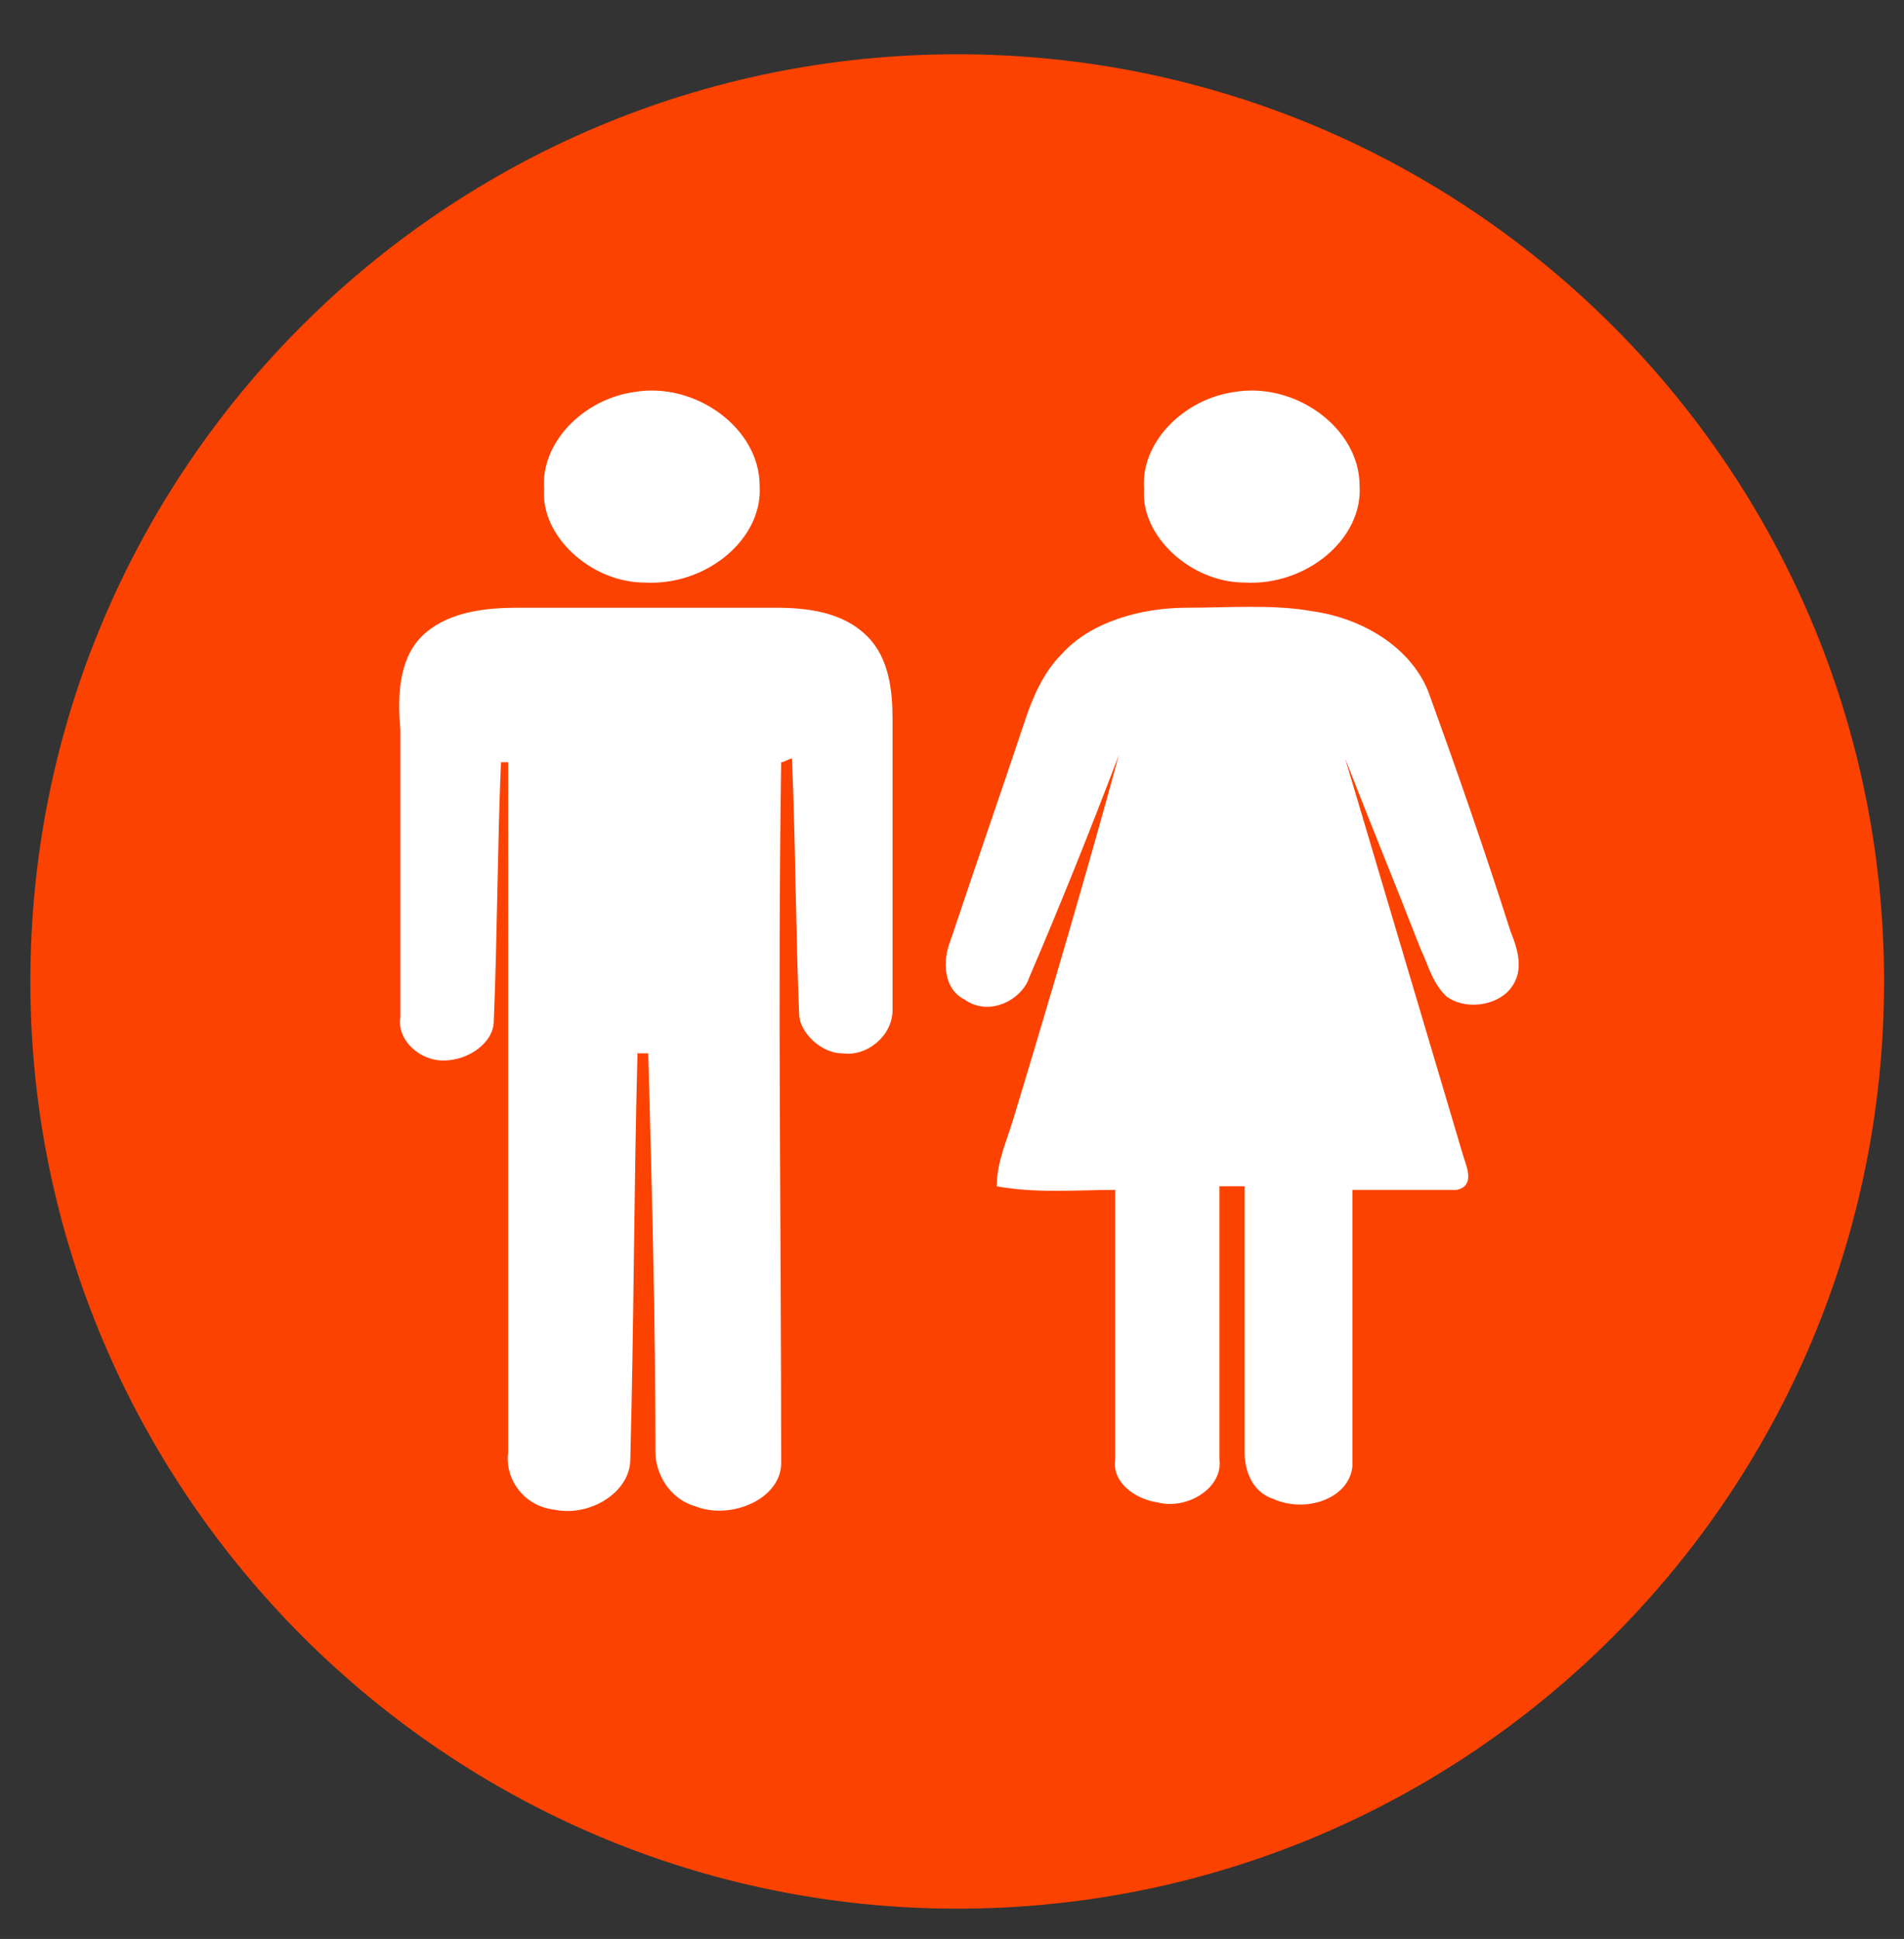 <svg xmlns="http://www.w3.org/2000/svg" xmlns:xlink="http://www.w3.org/1999/xlink" version="1.1" style="enable-background:new 0 0 566.9 566.9;" xml:space="preserve" width="53" height="53.953"><rect width="100%" height="100%" fill="#333333" stroke="none"/><rect id="backgroundrect" width="100%" height="100%" x="0" y="0" fill="none" stroke="none" class="selected" style=""/>
<style type="text/css">
	.st0{fill:#fc4200;}
	.st1{fill:#FFFFFF;}
</style>

<g class="currentLayer" style=""><title>Layer 1</title><g id="svg_1" class="">
	<path class="st0" d="M52.445,27.31 c0,14.3 -11.6,25.8 -25.8,25.8 s-25.8,-11.6 -25.8,-25.8 c0,-14.3 11.6,-25.8 25.8,-25.8 S52.445,13.01 52.445,27.31 " id="svg_2"/>
	<path class="st1" d="M34.345,10.91 c1.7,-0.3 3.5,1 3.5,2.6 c0.1,1.5 -1.5,2.8 -3.2,2.7 c-1.5,0 -2.9,-1.3 -2.8,-2.6 C31.745,12.31 32.945,11.11 34.345,10.91 " id="svg_3"/>
	<path class="st1" d="M17.645,10.91 c1.7,-0.3 3.5,1 3.5,2.6 c0.1,1.5 -1.5,2.8 -3.2,2.7 c-1.5,0 -2.9,-1.3 -2.8,-2.6 C15.045,12.31 16.245,11.11 17.645,10.91 " id="svg_4"/>
	<path class="st1" d="M29.545,18.21 c0.8,-0.9 2.2,-1.3 3.5,-1.3 c1.2,0 2.4,-0.1 3.5,0.1 c1.4,0.2 2.7,1 3.2,2.2 c0.8,2.2 1.6,4.5 2.3,6.7 c0.2,0.5 0.4,1.1 0,1.6 c-0.4,0.5 -1.3,0.6 -1.8,0.2 c-0.4,-0.4 -0.5,-0.9 -0.7,-1.3 c-0.7,-1.8 -1.4,-3.5 -2.1,-5.3 c1.1,3.7 2.2,7.4 3.3,11.1 c0.1,0.3 0.3,0.8 -0.2,0.9 c-1,0 -1.9,0 -2.9,0 c0,2.6 0,5.1 0,7.7 c-0.1,0.9 -1.3,1.3 -2.2,0.9 c-0.6,-0.2 -0.8,-0.8 -0.8,-1.3 c0,-2.5 0,-4.9 0,-7.4 c-0.2,0 -0.5,0 -0.7,0 c0,2.5 0,5.1 0,7.6 c0.1,0.8 -0.9,1.4 -1.7,1.2 c-0.7,-0.1 -1.3,-0.6 -1.2,-1.2 c0,-2.5 0,-5 0,-7.5 c-1.1,0 -2.2,0.1 -3.3,-0.1 c0,-0.7 0.3,-1.3 0.5,-2 c1,-3.3 2,-6.7 2.9,-10 c-0.8,2.1 -1.6,4.1 -2.5,6.2 c-0.2,0.6 -1.1,1.1 -1.8,0.6 c-0.6,-0.3 -0.6,-1.1 -0.4,-1.6 c0.7,-2.1 1.4,-4.1 2.1,-6.2 C28.745,19.41 29.045,18.71 29.545,18.21 " id="svg_5"/>
	<path class="st1" d="M11.845,17.61 c0.7,-0.6 1.7,-0.7 2.6,-0.7 h7.1 c0.9,0 1.9,0.1 2.6,0.8 c0.6,0.6 0.7,1.5 0.7,2.3 c0,2.7 0,5.4 0,8.1 c0,0.7 -0.7,1.3 -1.4,1.2 c-0.6,0 -1.2,-0.6 -1.2,-1.1 c-0.1,-2.4 -0.1,-4.8 -0.2,-7.1 c-0.1,0 -0.2,0.1 -0.3,0.1 c-0.1,6.5 0,13 0,19.5 c0,1 -1.4,1.6 -2.4,1.2 c-0.7,-0.2 -1.1,-0.9 -1.1,-1.5 c0,-3.7 -0.1,-7.4 -0.2,-11.1 h-0.3 c-0.1,3.8 -0.1,7.6 -0.2,11.3 c0,0.9 -1.1,1.6 -2.1,1.4 c-0.9,-0.1 -1.4,-0.9 -1.3,-1.6 c0,-6.4 0,-12.8 0,-19.2 c-0.1,0 -0.2,0 -0.2,0 c-0.1,2.4 -0.1,4.8 -0.2,7.2 c0,0.6 -0.7,1.1 -1.4,1.1 c-0.7,0 -1.3,-0.6 -1.2,-1.2 c0,-2.6 0,-5.3 0,-8 C11.045,19.21 11.145,18.21 11.845,17.61 " id="svg_6"/>
</g></g></svg>
